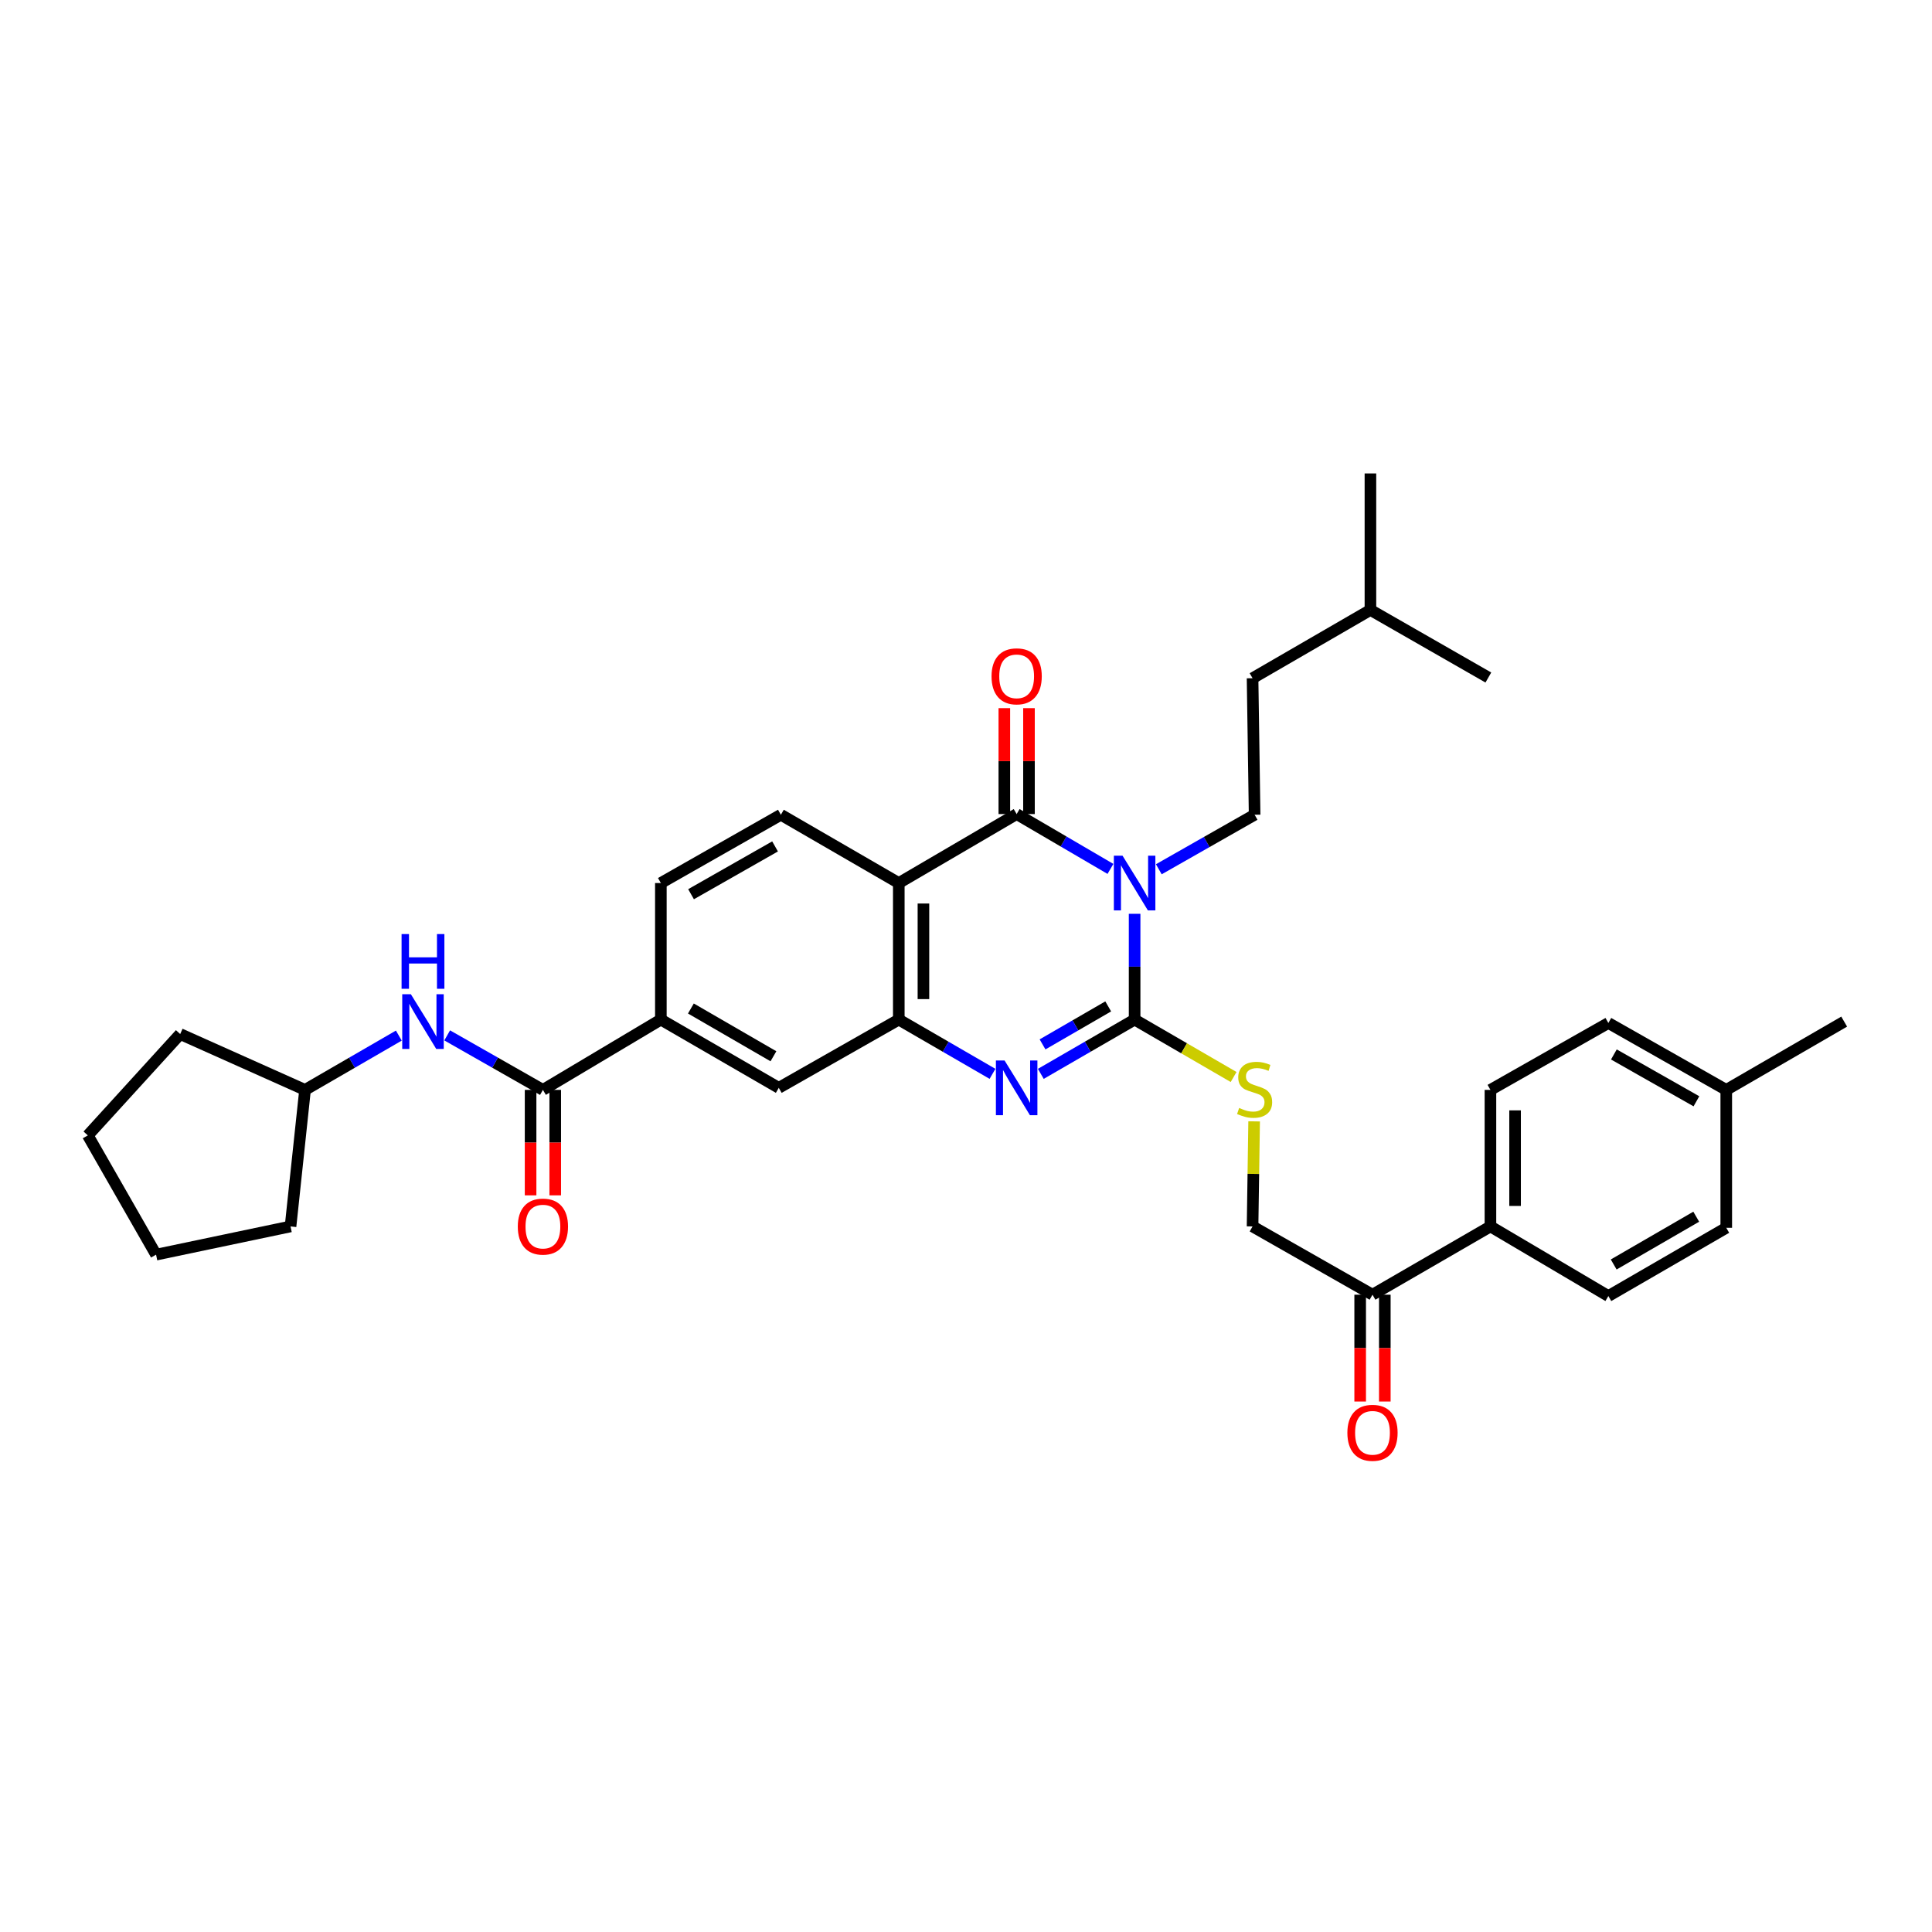 <?xml version='1.0' encoding='iso-8859-1'?>
<svg version='1.1' baseProfile='full'
              xmlns='http://www.w3.org/2000/svg'
                      xmlns:rdkit='http://www.rdkit.org/xml'
                      xmlns:xlink='http://www.w3.org/1999/xlink'
                  xml:space='preserve'
width='1000px' height='1000px' viewBox='0 0 1000 1000'>
<!-- END OF HEADER -->
<rect style='opacity:1.0;fill:#FFFFFF;stroke:none' width='1000' height='1000' x='0' y='0'> </rect>
<path class='bond-0' d='M 587.275,472.985 L 587.275,500.362' style='fill:none;fill-rule:evenodd;stroke:#0000FF;stroke-width:6px;stroke-linecap:butt;stroke-linejoin:miter;stroke-opacity:1' />
<path class='bond-0' d='M 587.275,500.362 L 587.275,527.738' style='fill:none;fill-rule:evenodd;stroke:#000000;stroke-width:6px;stroke-linecap:butt;stroke-linejoin:miter;stroke-opacity:1' />
<path class='bond-1' d='M 574.767,449.745 L 550.493,435.551' style='fill:none;fill-rule:evenodd;stroke:#0000FF;stroke-width:6px;stroke-linecap:butt;stroke-linejoin:miter;stroke-opacity:1' />
<path class='bond-1' d='M 550.493,435.551 L 526.219,421.358' style='fill:none;fill-rule:evenodd;stroke:#000000;stroke-width:6px;stroke-linecap:butt;stroke-linejoin:miter;stroke-opacity:1' />
<path class='bond-6' d='M 599.802,449.93 L 624.594,435.821' style='fill:none;fill-rule:evenodd;stroke:#0000FF;stroke-width:6px;stroke-linecap:butt;stroke-linejoin:miter;stroke-opacity:1' />
<path class='bond-6' d='M 624.594,435.821 L 649.387,421.712' style='fill:none;fill-rule:evenodd;stroke:#000000;stroke-width:6px;stroke-linecap:butt;stroke-linejoin:miter;stroke-opacity:1' />
<path class='bond-2' d='M 587.275,527.738 L 562.999,541.783' style='fill:none;fill-rule:evenodd;stroke:#000000;stroke-width:6px;stroke-linecap:butt;stroke-linejoin:miter;stroke-opacity:1' />
<path class='bond-2' d='M 562.999,541.783 L 538.723,555.829' style='fill:none;fill-rule:evenodd;stroke:#0000FF;stroke-width:6px;stroke-linecap:butt;stroke-linejoin:miter;stroke-opacity:1' />
<path class='bond-2' d='M 573.605,520.911 L 556.611,530.742' style='fill:none;fill-rule:evenodd;stroke:#000000;stroke-width:6px;stroke-linecap:butt;stroke-linejoin:miter;stroke-opacity:1' />
<path class='bond-2' d='M 556.611,530.742 L 539.618,540.574' style='fill:none;fill-rule:evenodd;stroke:#0000FF;stroke-width:6px;stroke-linecap:butt;stroke-linejoin:miter;stroke-opacity:1' />
<path class='bond-7' d='M 587.275,527.738 L 612.894,542.594' style='fill:none;fill-rule:evenodd;stroke:#000000;stroke-width:6px;stroke-linecap:butt;stroke-linejoin:miter;stroke-opacity:1' />
<path class='bond-7' d='M 612.894,542.594 L 638.512,557.451' style='fill:none;fill-rule:evenodd;stroke:#CCCC00;stroke-width:6px;stroke-linecap:butt;stroke-linejoin:miter;stroke-opacity:1' />
<path class='bond-3' d='M 526.219,421.358 L 465.213,457.059' style='fill:none;fill-rule:evenodd;stroke:#000000;stroke-width:6px;stroke-linecap:butt;stroke-linejoin:miter;stroke-opacity:1' />
<path class='bond-12' d='M 532.597,421.358 L 532.597,393.943' style='fill:none;fill-rule:evenodd;stroke:#000000;stroke-width:6px;stroke-linecap:butt;stroke-linejoin:miter;stroke-opacity:1' />
<path class='bond-12' d='M 532.597,393.943 L 532.597,366.528' style='fill:none;fill-rule:evenodd;stroke:#FF0000;stroke-width:6px;stroke-linecap:butt;stroke-linejoin:miter;stroke-opacity:1' />
<path class='bond-12' d='M 519.842,421.358 L 519.842,393.943' style='fill:none;fill-rule:evenodd;stroke:#000000;stroke-width:6px;stroke-linecap:butt;stroke-linejoin:miter;stroke-opacity:1' />
<path class='bond-12' d='M 519.842,393.943 L 519.842,366.528' style='fill:none;fill-rule:evenodd;stroke:#FF0000;stroke-width:6px;stroke-linecap:butt;stroke-linejoin:miter;stroke-opacity:1' />
<path class='bond-34' d='M 513.717,555.823 L 489.465,541.781' style='fill:none;fill-rule:evenodd;stroke:#0000FF;stroke-width:6px;stroke-linecap:butt;stroke-linejoin:miter;stroke-opacity:1' />
<path class='bond-34' d='M 489.465,541.781 L 465.213,527.738' style='fill:none;fill-rule:evenodd;stroke:#000000;stroke-width:6px;stroke-linecap:butt;stroke-linejoin:miter;stroke-opacity:1' />
<path class='bond-4' d='M 465.213,457.059 L 465.213,527.738' style='fill:none;fill-rule:evenodd;stroke:#000000;stroke-width:6px;stroke-linecap:butt;stroke-linejoin:miter;stroke-opacity:1' />
<path class='bond-4' d='M 477.969,467.66 L 477.969,517.136' style='fill:none;fill-rule:evenodd;stroke:#000000;stroke-width:6px;stroke-linecap:butt;stroke-linejoin:miter;stroke-opacity:1' />
<path class='bond-10' d='M 465.213,457.059 L 404.179,421.712' style='fill:none;fill-rule:evenodd;stroke:#000000;stroke-width:6px;stroke-linecap:butt;stroke-linejoin:miter;stroke-opacity:1' />
<path class='bond-9' d='M 465.213,527.738 L 403.094,563.063' style='fill:none;fill-rule:evenodd;stroke:#000000;stroke-width:6px;stroke-linecap:butt;stroke-linejoin:miter;stroke-opacity:1' />
<path class='bond-5' d='M 281.011,564.126 L 342.06,527.738' style='fill:none;fill-rule:evenodd;stroke:#000000;stroke-width:6px;stroke-linecap:butt;stroke-linejoin:miter;stroke-opacity:1' />
<path class='bond-11' d='M 281.011,564.126 L 256.236,550.021' style='fill:none;fill-rule:evenodd;stroke:#000000;stroke-width:6px;stroke-linecap:butt;stroke-linejoin:miter;stroke-opacity:1' />
<path class='bond-11' d='M 256.236,550.021 L 231.461,535.917' style='fill:none;fill-rule:evenodd;stroke:#0000FF;stroke-width:6px;stroke-linecap:butt;stroke-linejoin:miter;stroke-opacity:1' />
<path class='bond-15' d='M 274.633,564.126 L 274.633,591.418' style='fill:none;fill-rule:evenodd;stroke:#000000;stroke-width:6px;stroke-linecap:butt;stroke-linejoin:miter;stroke-opacity:1' />
<path class='bond-15' d='M 274.633,591.418 L 274.633,618.711' style='fill:none;fill-rule:evenodd;stroke:#FF0000;stroke-width:6px;stroke-linecap:butt;stroke-linejoin:miter;stroke-opacity:1' />
<path class='bond-15' d='M 287.389,564.126 L 287.389,591.418' style='fill:none;fill-rule:evenodd;stroke:#000000;stroke-width:6px;stroke-linecap:butt;stroke-linejoin:miter;stroke-opacity:1' />
<path class='bond-15' d='M 287.389,591.418 L 287.389,618.711' style='fill:none;fill-rule:evenodd;stroke:#FF0000;stroke-width:6px;stroke-linecap:butt;stroke-linejoin:miter;stroke-opacity:1' />
<path class='bond-21' d='M 649.387,421.712 L 648.324,351.047' style='fill:none;fill-rule:evenodd;stroke:#000000;stroke-width:6px;stroke-linecap:butt;stroke-linejoin:miter;stroke-opacity:1' />
<path class='bond-17' d='M 649.138,580.414 L 648.731,607.606' style='fill:none;fill-rule:evenodd;stroke:#CCCC00;stroke-width:6px;stroke-linecap:butt;stroke-linejoin:miter;stroke-opacity:1' />
<path class='bond-17' d='M 648.731,607.606 L 648.324,634.798' style='fill:none;fill-rule:evenodd;stroke:#000000;stroke-width:6px;stroke-linecap:butt;stroke-linejoin:miter;stroke-opacity:1' />
<path class='bond-8' d='M 342.06,527.738 L 342.06,457.059' style='fill:none;fill-rule:evenodd;stroke:#000000;stroke-width:6px;stroke-linecap:butt;stroke-linejoin:miter;stroke-opacity:1' />
<path class='bond-35' d='M 342.06,527.738 L 403.094,563.063' style='fill:none;fill-rule:evenodd;stroke:#000000;stroke-width:6px;stroke-linecap:butt;stroke-linejoin:miter;stroke-opacity:1' />
<path class='bond-35' d='M 357.605,521.997 L 400.329,546.724' style='fill:none;fill-rule:evenodd;stroke:#000000;stroke-width:6px;stroke-linecap:butt;stroke-linejoin:miter;stroke-opacity:1' />
<path class='bond-16' d='M 404.179,421.712 L 342.06,457.059' style='fill:none;fill-rule:evenodd;stroke:#000000;stroke-width:6px;stroke-linecap:butt;stroke-linejoin:miter;stroke-opacity:1' />
<path class='bond-16' d='M 401.169,438.1 L 357.686,462.843' style='fill:none;fill-rule:evenodd;stroke:#000000;stroke-width:6px;stroke-linecap:butt;stroke-linejoin:miter;stroke-opacity:1' />
<path class='bond-22' d='M 206.431,536.024 L 182.159,550.075' style='fill:none;fill-rule:evenodd;stroke:#0000FF;stroke-width:6px;stroke-linecap:butt;stroke-linejoin:miter;stroke-opacity:1' />
<path class='bond-22' d='M 182.159,550.075 L 157.886,564.126' style='fill:none;fill-rule:evenodd;stroke:#000000;stroke-width:6px;stroke-linecap:butt;stroke-linejoin:miter;stroke-opacity:1' />
<path class='bond-13' d='M 710.4,670.137 L 648.324,634.798' style='fill:none;fill-rule:evenodd;stroke:#000000;stroke-width:6px;stroke-linecap:butt;stroke-linejoin:miter;stroke-opacity:1' />
<path class='bond-14' d='M 710.4,670.137 L 771.449,634.798' style='fill:none;fill-rule:evenodd;stroke:#000000;stroke-width:6px;stroke-linecap:butt;stroke-linejoin:miter;stroke-opacity:1' />
<path class='bond-18' d='M 704.022,670.137 L 704.022,697.782' style='fill:none;fill-rule:evenodd;stroke:#000000;stroke-width:6px;stroke-linecap:butt;stroke-linejoin:miter;stroke-opacity:1' />
<path class='bond-18' d='M 704.022,697.782 L 704.022,725.427' style='fill:none;fill-rule:evenodd;stroke:#FF0000;stroke-width:6px;stroke-linecap:butt;stroke-linejoin:miter;stroke-opacity:1' />
<path class='bond-18' d='M 716.778,670.137 L 716.778,697.782' style='fill:none;fill-rule:evenodd;stroke:#000000;stroke-width:6px;stroke-linecap:butt;stroke-linejoin:miter;stroke-opacity:1' />
<path class='bond-18' d='M 716.778,697.782 L 716.778,725.427' style='fill:none;fill-rule:evenodd;stroke:#FF0000;stroke-width:6px;stroke-linecap:butt;stroke-linejoin:miter;stroke-opacity:1' />
<path class='bond-19' d='M 771.449,634.798 L 771.449,564.126' style='fill:none;fill-rule:evenodd;stroke:#000000;stroke-width:6px;stroke-linecap:butt;stroke-linejoin:miter;stroke-opacity:1' />
<path class='bond-19' d='M 784.204,624.197 L 784.204,574.727' style='fill:none;fill-rule:evenodd;stroke:#000000;stroke-width:6px;stroke-linecap:butt;stroke-linejoin:miter;stroke-opacity:1' />
<path class='bond-20' d='M 771.449,634.798 L 832.483,670.832' style='fill:none;fill-rule:evenodd;stroke:#000000;stroke-width:6px;stroke-linecap:butt;stroke-linejoin:miter;stroke-opacity:1' />
<path class='bond-23' d='M 771.449,564.126 L 832.483,529.495' style='fill:none;fill-rule:evenodd;stroke:#000000;stroke-width:6px;stroke-linecap:butt;stroke-linejoin:miter;stroke-opacity:1' />
<path class='bond-24' d='M 832.483,670.832 L 893.511,635.506' style='fill:none;fill-rule:evenodd;stroke:#000000;stroke-width:6px;stroke-linecap:butt;stroke-linejoin:miter;stroke-opacity:1' />
<path class='bond-24' d='M 835.248,654.494 L 877.967,629.766' style='fill:none;fill-rule:evenodd;stroke:#000000;stroke-width:6px;stroke-linecap:butt;stroke-linejoin:miter;stroke-opacity:1' />
<path class='bond-26' d='M 648.324,351.047 L 709.33,315.708' style='fill:none;fill-rule:evenodd;stroke:#000000;stroke-width:6px;stroke-linecap:butt;stroke-linejoin:miter;stroke-opacity:1' />
<path class='bond-28' d='M 157.886,564.126 L 150.382,634.798' style='fill:none;fill-rule:evenodd;stroke:#000000;stroke-width:6px;stroke-linecap:butt;stroke-linejoin:miter;stroke-opacity:1' />
<path class='bond-29' d='M 157.886,564.126 L 93.266,535.221' style='fill:none;fill-rule:evenodd;stroke:#000000;stroke-width:6px;stroke-linecap:butt;stroke-linejoin:miter;stroke-opacity:1' />
<path class='bond-36' d='M 832.483,529.495 L 893.511,564.126' style='fill:none;fill-rule:evenodd;stroke:#000000;stroke-width:6px;stroke-linecap:butt;stroke-linejoin:miter;stroke-opacity:1' />
<path class='bond-36' d='M 835.342,545.783 L 878.062,570.025' style='fill:none;fill-rule:evenodd;stroke:#000000;stroke-width:6px;stroke-linecap:butt;stroke-linejoin:miter;stroke-opacity:1' />
<path class='bond-25' d='M 893.511,635.506 L 893.511,564.126' style='fill:none;fill-rule:evenodd;stroke:#000000;stroke-width:6px;stroke-linecap:butt;stroke-linejoin:miter;stroke-opacity:1' />
<path class='bond-27' d='M 893.511,564.126 L 954.545,528.786' style='fill:none;fill-rule:evenodd;stroke:#000000;stroke-width:6px;stroke-linecap:butt;stroke-linejoin:miter;stroke-opacity:1' />
<path class='bond-30' d='M 709.33,315.708 L 770.372,350.679' style='fill:none;fill-rule:evenodd;stroke:#000000;stroke-width:6px;stroke-linecap:butt;stroke-linejoin:miter;stroke-opacity:1' />
<path class='bond-31' d='M 709.33,315.708 L 709.33,245.05' style='fill:none;fill-rule:evenodd;stroke:#000000;stroke-width:6px;stroke-linecap:butt;stroke-linejoin:miter;stroke-opacity:1' />
<path class='bond-32' d='M 150.382,634.798 L 80.78,649.41' style='fill:none;fill-rule:evenodd;stroke:#000000;stroke-width:6px;stroke-linecap:butt;stroke-linejoin:miter;stroke-opacity:1' />
<path class='bond-33' d='M 93.266,535.221 L 45.455,587.681' style='fill:none;fill-rule:evenodd;stroke:#000000;stroke-width:6px;stroke-linecap:butt;stroke-linejoin:miter;stroke-opacity:1' />
<path class='bond-37' d='M 80.78,649.41 L 45.455,587.681' style='fill:none;fill-rule:evenodd;stroke:#000000;stroke-width:6px;stroke-linecap:butt;stroke-linejoin:miter;stroke-opacity:1' />
<path  class='atom-0' d='M 581.015 442.899
L 590.295 457.899
Q 591.215 459.379, 592.695 462.059
Q 594.175 464.739, 594.255 464.899
L 594.255 442.899
L 598.015 442.899
L 598.015 471.219
L 594.135 471.219
L 584.175 454.819
Q 583.015 452.899, 581.775 450.699
Q 580.575 448.499, 580.215 447.819
L 580.215 471.219
L 576.535 471.219
L 576.535 442.899
L 581.015 442.899
' fill='#0000FF'/>
<path  class='atom-3' d='M 519.959 548.903
L 529.239 563.903
Q 530.159 565.383, 531.639 568.063
Q 533.119 570.743, 533.199 570.903
L 533.199 548.903
L 536.959 548.903
L 536.959 577.223
L 533.079 577.223
L 523.119 560.823
Q 521.959 558.903, 520.719 556.703
Q 519.519 554.503, 519.159 553.823
L 519.159 577.223
L 515.479 577.223
L 515.479 548.903
L 519.959 548.903
' fill='#0000FF'/>
<path  class='atom-8' d='M 641.387 573.477
Q 641.707 573.597, 643.027 574.157
Q 644.347 574.717, 645.787 575.077
Q 647.267 575.397, 648.707 575.397
Q 651.387 575.397, 652.947 574.117
Q 654.507 572.797, 654.507 570.517
Q 654.507 568.957, 653.707 567.997
Q 652.947 567.037, 651.747 566.517
Q 650.547 565.997, 648.547 565.397
Q 646.027 564.637, 644.507 563.917
Q 643.027 563.197, 641.947 561.677
Q 640.907 560.157, 640.907 557.597
Q 640.907 554.037, 643.307 551.837
Q 645.747 549.637, 650.547 549.637
Q 653.827 549.637, 657.547 551.197
L 656.627 554.277
Q 653.227 552.877, 650.667 552.877
Q 647.907 552.877, 646.387 554.037
Q 644.867 555.157, 644.907 557.117
Q 644.907 558.637, 645.667 559.557
Q 646.467 560.477, 647.587 560.997
Q 648.747 561.517, 650.667 562.117
Q 653.227 562.917, 654.747 563.717
Q 656.267 564.517, 657.347 566.157
Q 658.467 567.757, 658.467 570.517
Q 658.467 574.437, 655.827 576.557
Q 653.227 578.637, 648.867 578.637
Q 646.347 578.637, 644.427 578.077
Q 642.547 577.557, 640.307 576.637
L 641.387 573.477
' fill='#CCCC00'/>
<path  class='atom-12' d='M 212.675 514.626
L 221.955 529.626
Q 222.875 531.106, 224.355 533.786
Q 225.835 536.466, 225.915 536.626
L 225.915 514.626
L 229.675 514.626
L 229.675 542.946
L 225.795 542.946
L 215.835 526.546
Q 214.675 524.626, 213.435 522.426
Q 212.235 520.226, 211.875 519.546
L 211.875 542.946
L 208.195 542.946
L 208.195 514.626
L 212.675 514.626
' fill='#0000FF'/>
<path  class='atom-12' d='M 207.855 483.474
L 211.695 483.474
L 211.695 495.514
L 226.175 495.514
L 226.175 483.474
L 230.015 483.474
L 230.015 511.794
L 226.175 511.794
L 226.175 498.714
L 211.695 498.714
L 211.695 511.794
L 207.855 511.794
L 207.855 483.474
' fill='#0000FF'/>
<path  class='atom-13' d='M 513.219 350.064
Q 513.219 343.264, 516.579 339.464
Q 519.939 335.664, 526.219 335.664
Q 532.499 335.664, 535.859 339.464
Q 539.219 343.264, 539.219 350.064
Q 539.219 356.944, 535.819 360.864
Q 532.419 364.744, 526.219 364.744
Q 519.979 364.744, 516.579 360.864
Q 513.219 356.984, 513.219 350.064
M 526.219 361.544
Q 530.539 361.544, 532.859 358.664
Q 535.219 355.744, 535.219 350.064
Q 535.219 344.504, 532.859 341.704
Q 530.539 338.864, 526.219 338.864
Q 521.899 338.864, 519.539 341.664
Q 517.219 344.464, 517.219 350.064
Q 517.219 355.784, 519.539 358.664
Q 521.899 361.544, 526.219 361.544
' fill='#FF0000'/>
<path  class='atom-16' d='M 268.011 634.878
Q 268.011 628.078, 271.371 624.278
Q 274.731 620.478, 281.011 620.478
Q 287.291 620.478, 290.651 624.278
Q 294.011 628.078, 294.011 634.878
Q 294.011 641.758, 290.611 645.678
Q 287.211 649.558, 281.011 649.558
Q 274.771 649.558, 271.371 645.678
Q 268.011 641.798, 268.011 634.878
M 281.011 646.358
Q 285.331 646.358, 287.651 643.478
Q 290.011 640.558, 290.011 634.878
Q 290.011 629.318, 287.651 626.518
Q 285.331 623.678, 281.011 623.678
Q 276.691 623.678, 274.331 626.478
Q 272.011 629.278, 272.011 634.878
Q 272.011 640.598, 274.331 643.478
Q 276.691 646.358, 281.011 646.358
' fill='#FF0000'/>
<path  class='atom-19' d='M 697.4 741.612
Q 697.4 734.812, 700.76 731.012
Q 704.12 727.212, 710.4 727.212
Q 716.68 727.212, 720.04 731.012
Q 723.4 734.812, 723.4 741.612
Q 723.4 748.492, 720 752.412
Q 716.6 756.292, 710.4 756.292
Q 704.16 756.292, 700.76 752.412
Q 697.4 748.532, 697.4 741.612
M 710.4 753.092
Q 714.72 753.092, 717.04 750.212
Q 719.4 747.292, 719.4 741.612
Q 719.4 736.052, 717.04 733.252
Q 714.72 730.412, 710.4 730.412
Q 706.08 730.412, 703.72 733.212
Q 701.4 736.012, 701.4 741.612
Q 701.4 747.332, 703.72 750.212
Q 706.08 753.092, 710.4 753.092
' fill='#FF0000'/>
</svg>
